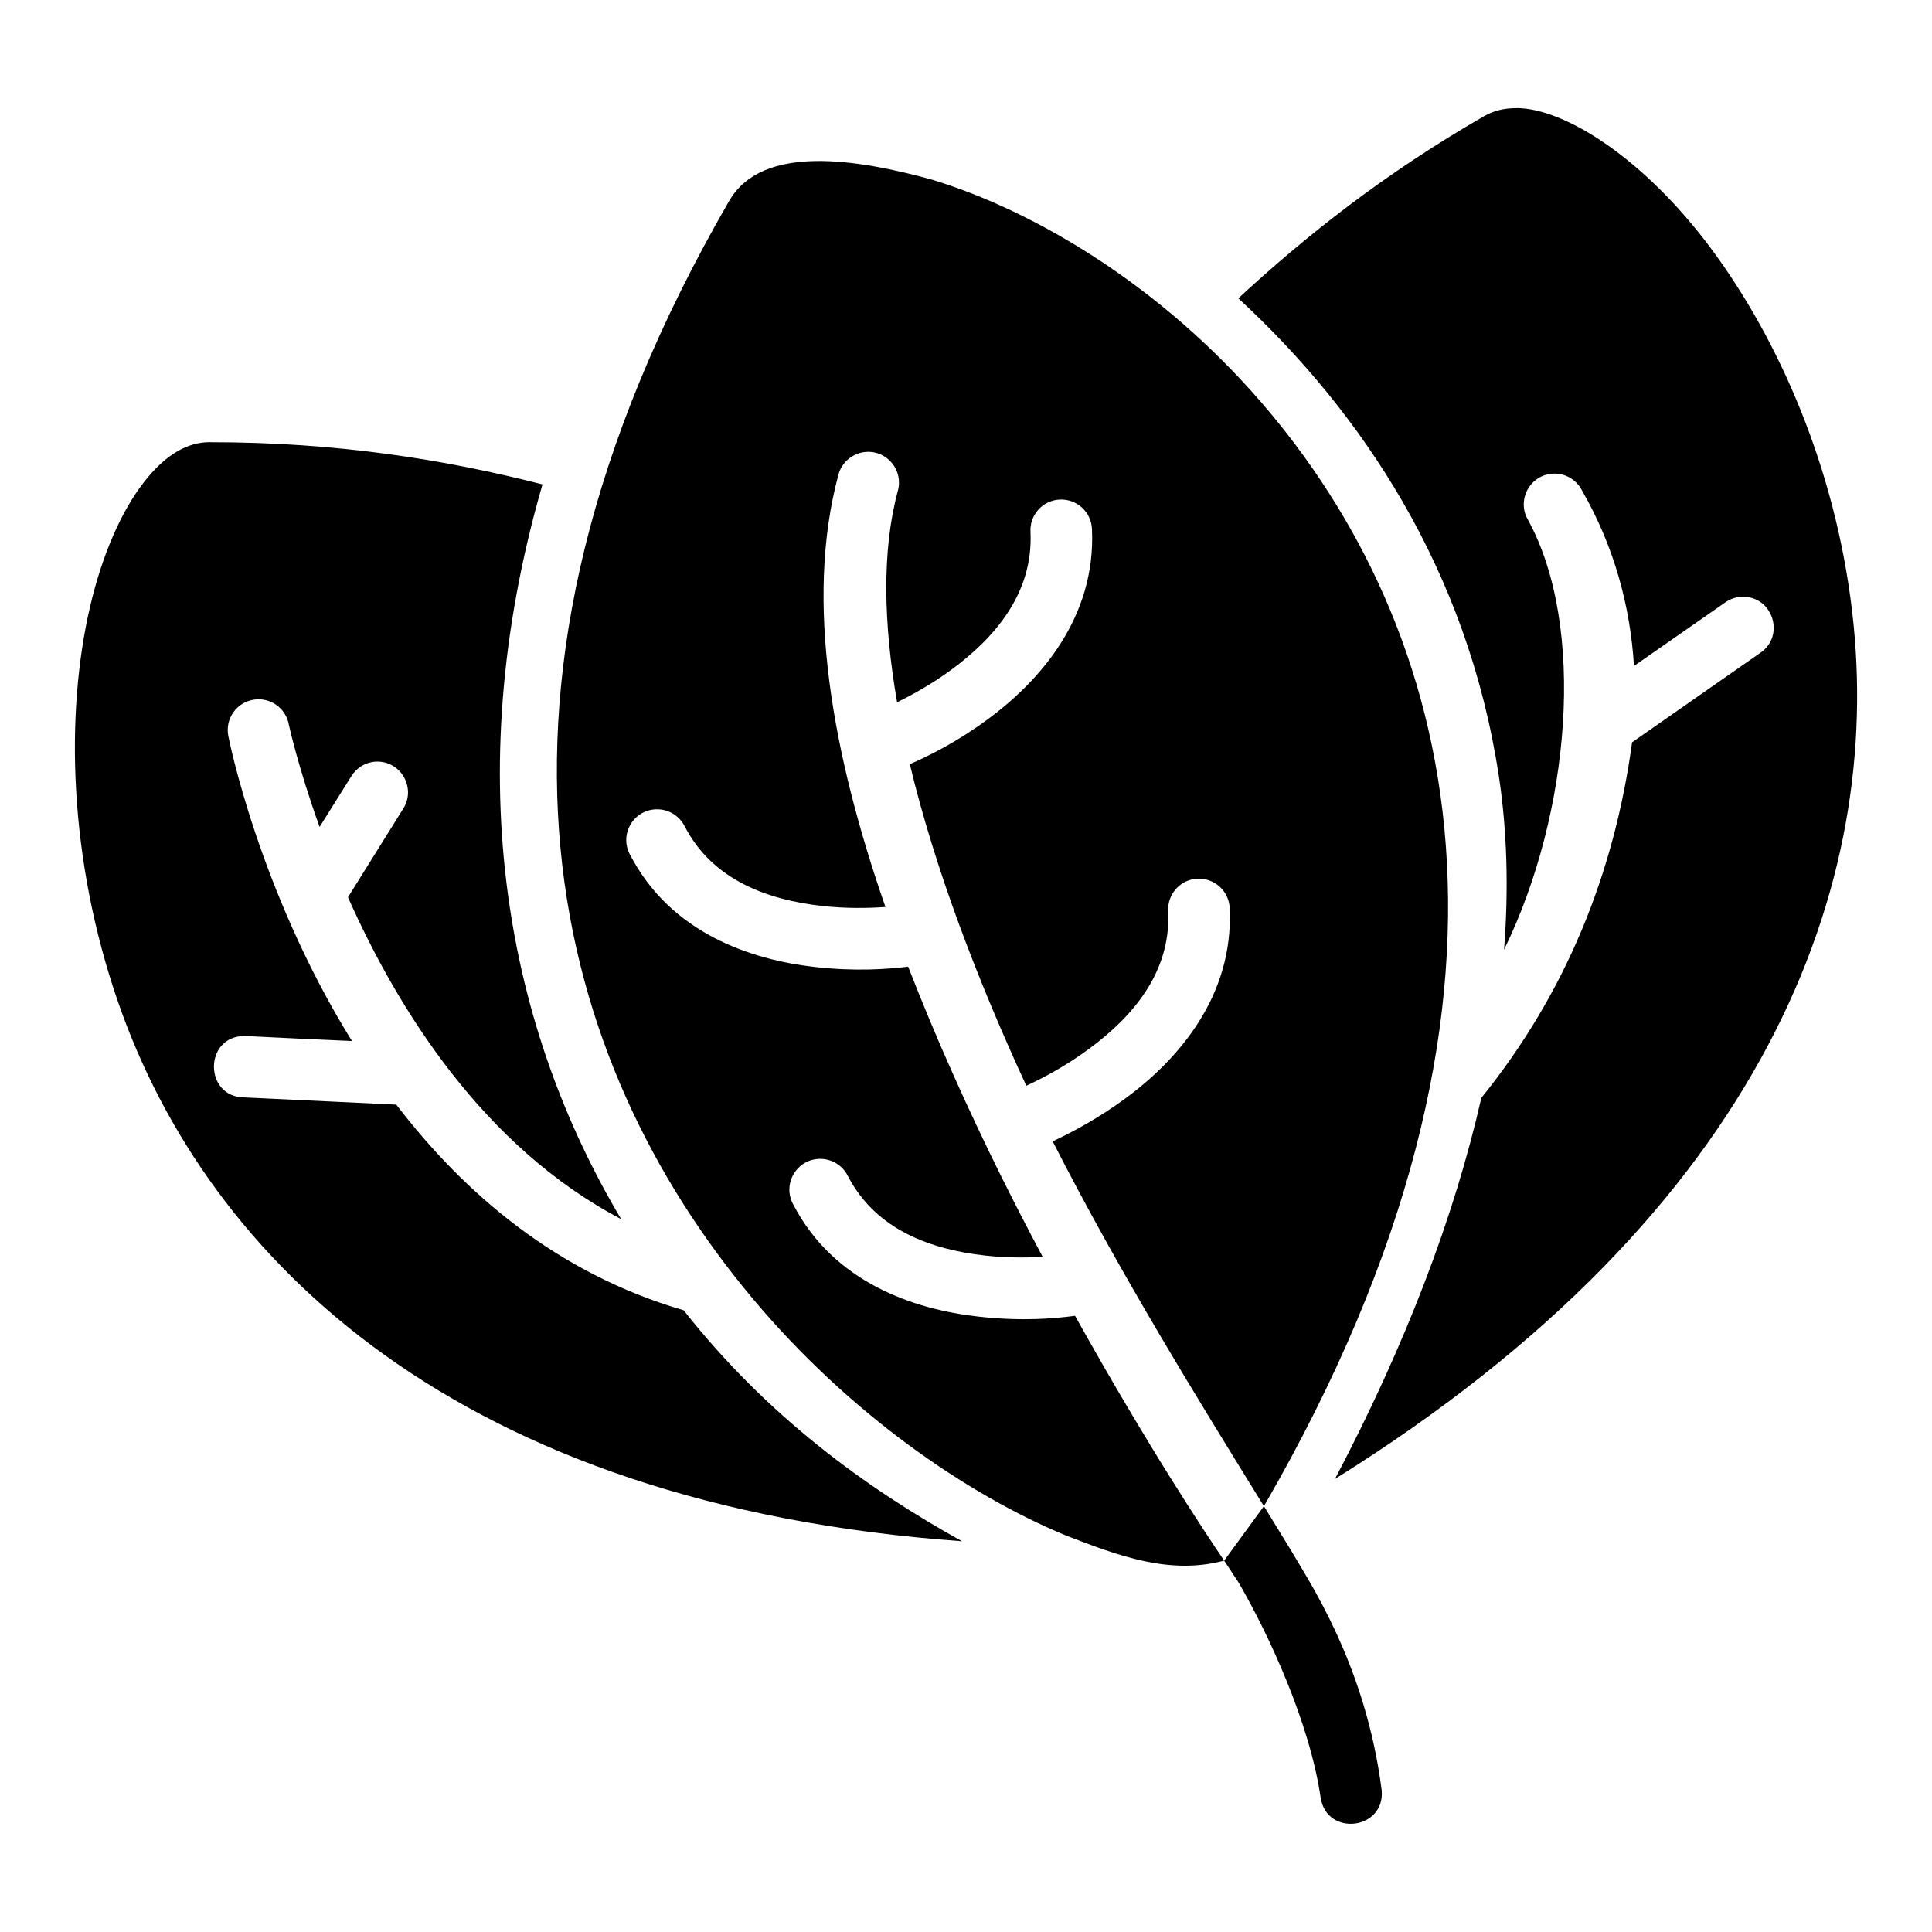 <?xml version="1.0" encoding="UTF-8"?>
<!-- Uploaded to: SVG Find, www.svgrepo.com, Generator: SVG Find Mixer Tools -->
<svg fill="#000000" width="800px" height="800px" version="1.1" viewBox="144 144 512 512" xmlns="http://www.w3.org/2000/svg">
 <path d="m545.94 172.66c-3.398-0.02-6.176 0.695-8.719 2.164-26.219 15.117-46.973 31.508-65.051 48.234 32.543 30.031 60.691 71.746 69.027 126.55 2.199 14.457 2.637 29.863 1.398 46.055 17.703-36.211 21.762-85.738 6.348-113.88-3.121-5.316 0.566-12.043 6.731-12.266 3.047-0.117 5.902 1.492 7.398 4.152 8.898 15.41 12.977 31.32 13.953 46.82l24.055-16.754c1.262-0.926 2.766-1.484 4.328-1.578 8.297-0.484 11.91 10.316 4.996 14.922l-33.887 23.641c-4.703 34.703-17.539 66.48-39.949 94.227-7.144 31.445-20 65.301-38.785 100.99 114.79-71.578 145.43-158.12 137.09-229.63-4.473-38.336-19.496-72.281-37.34-96.328-17.844-24.047-38.871-37.277-51.594-37.34zm-185.91 14.016c-9.871 0.18-18.387 2.941-22.797 10.578-75.785 131.09-45.457 229.02 6.012 290.61 25.734 30.793 57.113 52.195 82.98 62.953 14.223 5.523 27.77 10.625 42.191 6.762-4.859-7.176-19.867-29.625-39.52-64.875-5.449 0.719-13.961 1.512-25.645 0.207-17.086-1.906-38.305-9.008-49.062-29.766-2.965-5.473 1.062-12.121 7.285-12.027 3.062 0.027 5.84 1.777 7.207 4.519 7.441 14.363 22.109 19.5 36.383 21.094 5.703 0.637 10.828 0.574 15.258 0.352-3.648-6.852-7.312-13.926-10.93-21.207-8.82-17.758-17.301-36.609-24.723-55.695-5.723 0.68-13.867 1.281-24.645 0.09-17.086-1.91-38.305-9.008-49.062-29.766-2.965-5.473 1.047-12.113 7.269-12.027 3.062 0.027 5.856 1.777 7.223 4.519 7.441 14.363 22.156 19.5 36.43 21.094 6.348 0.707 12.109 0.59 16.77 0.27-14.059-40.41-21.453-81.027-12.504-114.4 0.852-3.477 3.883-5.988 7.461-6.203 5.617-0.328 9.871 5.004 8.305 10.406-4.25 15.848-3.781 35.105-0.176 55.953 4.18-2.07 9.227-4.84 14.367-8.621 11.562-8.516 21.723-20.293 20.984-36.445-0.293-4.504 3.133-8.383 7.637-8.656 4.594-0.27 8.512 3.273 8.656 7.875 1.07 23.352-13.758 40.145-27.602 50.336-8.156 6.008-15.297 9.555-20.664 11.914 6.641 27.75 17.977 57.34 30.863 85.207 4.496-2.074 10.379-5.168 16.625-9.77 11.562-8.516 21.723-20.277 20.984-36.43-0.293-4.504 3.133-8.383 7.637-8.656 4.594-0.27 8.512 3.273 8.656 7.875 1.07 23.352-13.758 40.129-27.602 50.32-7.086 5.219-14.043 8.941-19.312 11.406 18.012 35.34 39.039 69.242 55.984 96.68 78.461-135.5 50.406-233.54-0.891-292.74-26.371-30.434-59.328-50.367-87.07-58.801-9.855-2.711-21.086-5.109-30.957-4.934zm118.92 356.47-10.531 14.43c0.859 1.27 3.93 5.981 3.93 5.981 7.945 13.762 18.754 36.977 21.652 56.938 1.703 10.32 17.074 8.383 16.164-2.035-4.258-33.504-19.375-55.516-24.23-63.922-2.602-4.231-4.508-7.379-6.984-11.391zm-279.34-281.97c-5.887 0-11.699 3.191-17.5 10.645-5.801 7.449-10.973 18.898-14.254 33.012-6.562 28.223-5.727 66.754 7.461 104.79 23.754 68.504 90.156 133.23 223.62 142.82-25.414-14.117-51.543-33.023-73.77-61.219-33.434-9.715-58.09-30.895-76.141-54.488l-40.152-1.906c-10.859 0.031-10.926-16.25-0.062-16.289 9.41 0.496 18.992 0.902 28.461 1.336-24.828-40.016-32.727-80.641-32.727-80.641-1.051-4.723 2.223-9.316 7.031-9.863 0.285-0.031 0.57-0.059 0.859-0.059 3.961-0.031 7.379 2.769 8.098 6.664 0 0 2.387 11.141 8.16 27.172l8.383-13.395c1.391-2.293 3.816-3.762 6.492-3.914 6.602-0.328 10.816 6.926 7.269 12.504l-14.621 23.434c13.184 29.664 35.891 66.137 72.402 85.305-29.594-49.656-43.609-115.97-20.855-194.71-25.953-6.637-54.547-11.191-88.152-11.184z"/>
</svg>